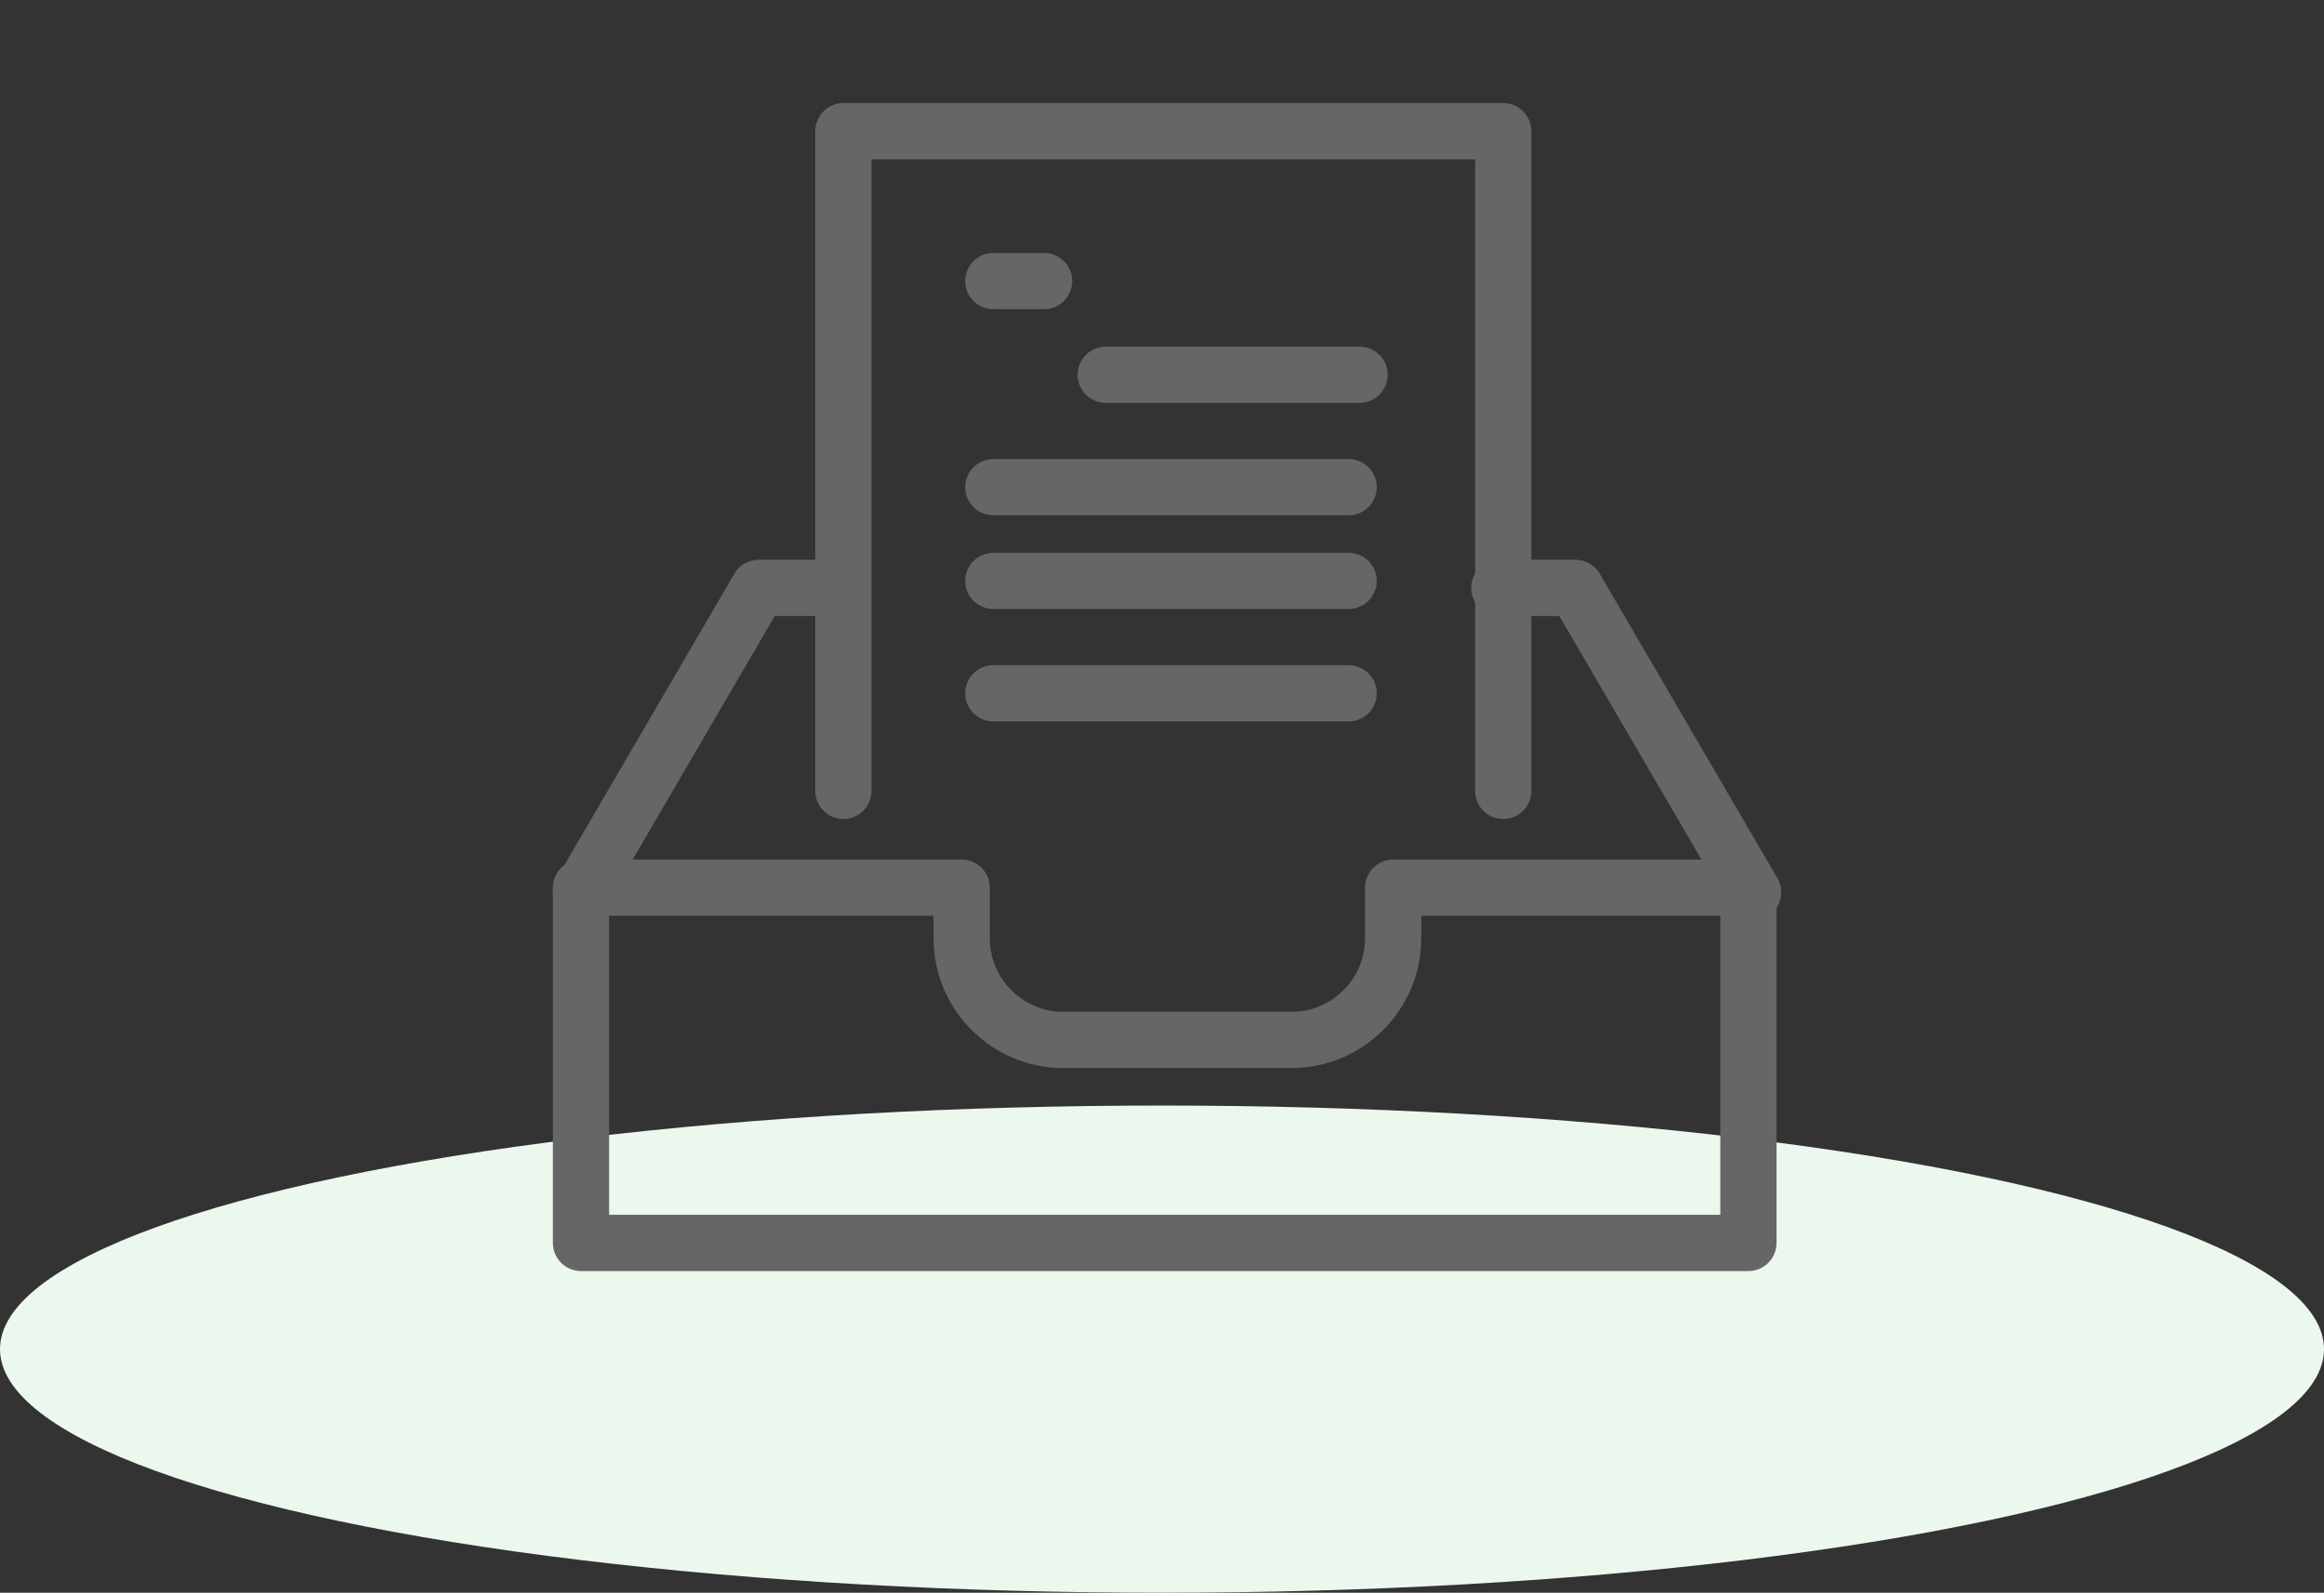 <?xml version="1.0" encoding="UTF-8"?>
<svg width="124px" height="85px" viewBox="0 0 124 85" version="1.1" xmlns="http://www.w3.org/2000/svg" xmlns:xlink="http://www.w3.org/1999/xlink">
    <rect x="0" y="0" width="124" height="85" fill="#333333" stroke="none"/>
    <!-- Generator: Sketch 51.2 (57519) - http://www.bohemiancoding.com/sketch -->
    <title>icons/fax</title>
    <desc>Created with Sketch.</desc>
    <defs></defs>
    <g id="icons/fax" stroke="none" stroke-width="1" fill="none" fill-rule="evenodd">
        <ellipse id="Oval-2-Copy" fill="#ECF7ED" cx="62" cy="72" rx="62" ry="13"></ellipse>
        <g id="Page-1" transform="translate(31, 7)" stroke="#666666" stroke-linecap="round" stroke-linejoin="round" stroke-width="3">
            <polyline id="Stroke-1" points="49.207 35.207 49.207 0 14 0 14 35.207"></polyline>
            <path d="M22,8 L24.708,8" id="Stroke-3"></path>
            <path d="M28,13 L41.541,13" id="Stroke-4"></path>
            <path d="M22,19 L40.958,19" id="Stroke-5"></path>
            <path d="M22,24 L40.958,24" id="Stroke-6"></path>
            <path d="M22,30 L40.958,30" id="Stroke-7"></path>
            <g id="Group-14" transform="translate(0, 24.374)">
                <path d="M62.29,34.958 L0,34.958 L0,16 L20.312,16 L20.312,18.708 C20.312,21.687 22.749,24.125 25.728,24.125 L37.916,24.125 C40.895,24.125 43.332,21.687 43.332,18.708 L43.332,16 L62.29,16 L62.29,34.958 Z" id="Stroke-8"></path>
                <polyline id="Stroke-10" points="0 16.25 9.479 0 13.541 0"></polyline>
                <polyline id="Stroke-12" points="49 0 53.062 0 62.541 16.25"></polyline>
            </g>
        </g>
    </g>
</svg>